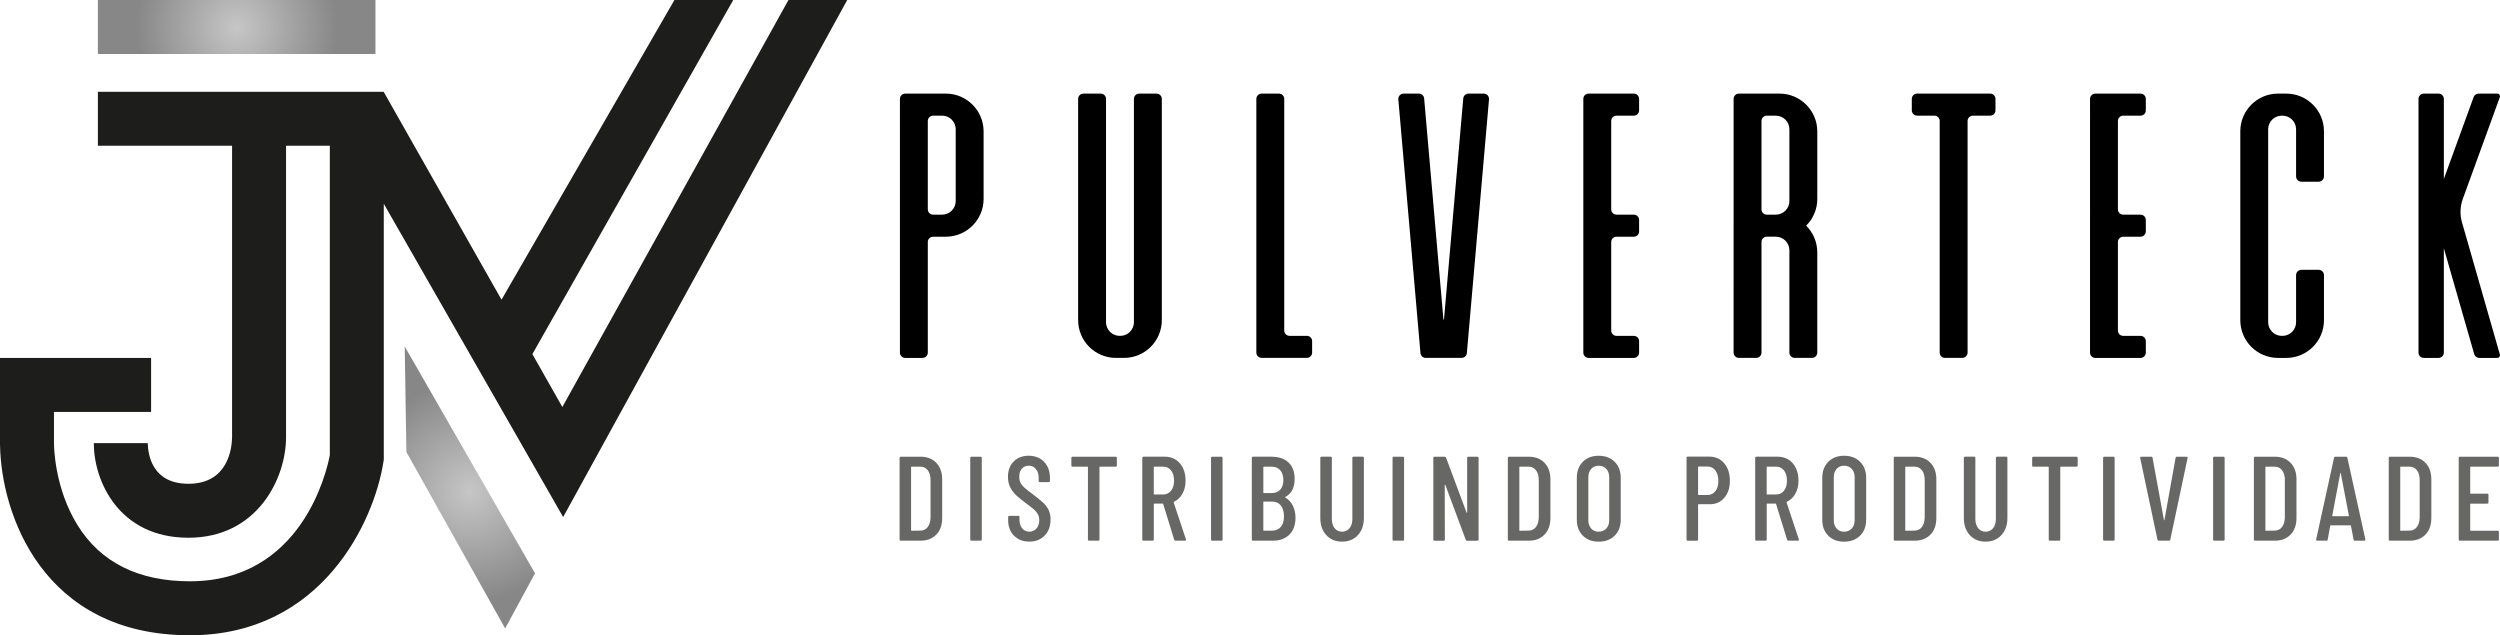 <?xml version="1.0" encoding="UTF-8"?>
<svg id="Camada_1" data-name="Camada 1" xmlns="http://www.w3.org/2000/svg" xmlns:xlink="http://www.w3.org/1999/xlink" viewBox="0 0 1866.31 474.23">
  <defs>
    <style>
      .cls-1 {
        fill: url(#Gradiente_sem_nome);
      }

      .cls-2 {
        fill: #1d1e1b;
      }

      .cls-3 {
        clip-path: url(#clippath-1);
      }

      .cls-4 {
        fill: url(#Gradiente_sem_nome_2);
      }

      .cls-5 {
        clip-path: url(#clippath);
      }

      .cls-6 {
        fill: none;
      }

      .cls-7 {
        fill: #676766;
      }
    </style>
    <clipPath id="clippath">
      <rect class="cls-6" x="73.07" width="207.22" height="40.29"/>
    </clipPath>
    <radialGradient id="Gradiente_sem_nome" data-name="Gradiente sem nome" cx="-28.27" cy="747.75" fx="-28.27" fy="747.75" r=".77" gradientTransform="translate(2930.61 72859.31) scale(97.41 -97.41)" gradientUnits="userSpaceOnUse">
      <stop offset="0" stop-color="#c7c6c6"/>
      <stop offset="1" stop-color="#878787"/>
    </radialGradient>
    <clipPath id="clippath-1">
      <polygon class="cls-6" points="303.39 337.46 377.11 469.14 399.41 427.99 302.13 258.66 303.39 337.46"/>
    </clipPath>
    <radialGradient id="Gradiente_sem_nome_2" data-name="Gradiente sem nome 2" cx="-28.57" cy="748.77" fx="-28.57" fy="748.77" r=".77" gradientTransform="translate(3407.64 80478.05) scale(106.99 -106.99)" gradientUnits="userSpaceOnUse">
      <stop offset="0" stop-color="#c7c6c6"/>
      <stop offset="1" stop-color="#878787"/>
    </radialGradient>
  </defs>
  <g class="cls-5">
    <rect class="cls-1" x="73.07" y="0" width="207.22" height="40.29"/>
  </g>
  <path class="cls-2" d="m588.61,0l-168.81,303.83-22.37-39.47L547.39,0h-43.91l-129.09,223.72-87.98-155.2H73.07v40.29h100.18v217.56c-.13,8.16-2.87,34.78-32.59,34.78-26.87,0-30.18-21.36-30.36-30.36h-40.29c0,28.4,18.82,70.65,70.65,70.65s72.88-44.81,72.88-74.92V108.81h32.68v230.99c-2.33,12.23-21.05,94.14-104.45,94.14-38.43,0-66.64-14.08-83.87-41.86-17.08-27.54-17.61-58.11-17.61-61.62v-22.94h72.51v-40.29H0v65.29h.04c.81,50.23,31.12,141.72,141.73,141.72,98.4,0,137.55-84.76,144.5-129.58l.24-1.53v-191l133.9,233.86L632.48,0h-43.87Z"/>
  <g class="cls-3">
    <rect class="cls-4" x="302.13" y="258.66" width="97.28" height="210.48"/>
  </g>
  <g>
    <path d="m706.07,69.88c15.58,0,28.21,12.63,28.21,28.21v50.41c0,15.58-12.63,28.21-28.21,28.21h-9.49c-2.18,0-3.95,1.77-3.95,3.95v82.57c0,2.18-1.77,3.95-3.95,3.95h-12.92c-2.18,0-3.95-1.77-3.95-3.95V73.83c0-2.18,1.77-3.95,3.95-3.95h30.31Zm7.39,80.21v-53.59c0-5.61-4.55-10.16-10.15-10.16h-6.73c-2.18,0-3.95,1.78-3.95,3.95v66c0,2.18,1.77,3.95,3.95,3.95h6.73c5.61,0,10.15-4.55,10.15-10.15"/>
    <path d="m850.45,69.88h12.92c2.18,0,3.95,1.77,3.95,3.95v165.14c0,15.59-12.63,28.21-28.21,28.21h-6.05c-15.58,0-28.21-12.63-28.21-28.21V73.83c0-2.18,1.77-3.95,3.95-3.95h12.92c2.18,0,3.95,1.77,3.95,3.95v166.73c0,5.61,4.55,10.16,10.16,10.16h.52c5.61,0,10.15-4.55,10.15-10.16V73.83c0-2.18,1.77-3.95,3.95-3.95"/>
    <path d="m962.66,250.71h12.92c2.18,0,3.95,1.77,3.95,3.95v8.56c0,2.18-1.77,3.95-3.95,3.95h-33.74c-2.18,0-3.95-1.77-3.95-3.95V73.83c0-2.18,1.77-3.95,3.95-3.95h12.92c2.18,0,3.95,1.77,3.95,3.95v172.93c0,2.19,1.77,3.95,3.95,3.95"/>
    <path d="m1096.3,69.88h11.34c2.31,0,4.14,1.99,3.94,4.29l-16.53,189.4c-.18,2.04-1.89,3.61-3.94,3.61h-26.76c-2.05,0-3.76-1.57-3.94-3.61l-16.52-189.4c-.19-2.3,1.63-4.29,3.94-4.29h11.39c2.04,0,3.76,1.57,3.94,3.61l14.38,164.83c.02.27.43.27.45,0l14.37-164.83c.18-2.04,1.89-3.61,3.94-3.61"/>
    <path d="m1219.68,86.34h-12.92c-2.18,0-3.95,1.77-3.95,3.95v66c0,2.18,1.77,3.95,3.95,3.95h12.92c2.18,0,3.95,1.77,3.95,3.95v8.57c0,2.18-1.77,3.95-3.95,3.95h-12.92c-2.18,0-3.95,1.77-3.95,3.95v66.11c0,2.18,1.77,3.95,3.95,3.95h12.92c2.18,0,3.95,1.77,3.95,3.95v8.56c0,2.18-1.77,3.95-3.95,3.95h-33.74c-2.18,0-3.95-1.77-3.95-3.95V73.83c0-2.18,1.77-3.95,3.95-3.95h33.74c2.18,0,3.95,1.77,3.95,3.95v8.56c0,2.18-1.77,3.95-3.95,3.95"/>
    <path d="m1348.34,168.47c5.13,5.11,8.31,12.18,8.31,19.98v74.77c0,2.18-1.77,3.95-3.95,3.95h-12.92c-2.18,0-3.95-1.77-3.95-3.95v-76.36c0-5.61-4.55-10.16-10.15-10.16h-6.73c-2.18,0-3.95,1.77-3.95,3.95v82.57c0,2.18-1.77,3.95-3.95,3.95h-12.92c-2.18,0-3.95-1.77-3.95-3.95V73.83c0-2.18,1.77-3.95,3.95-3.95h30.31c15.58,0,28.21,12.63,28.21,28.21v50.41c0,7.81-3.18,14.87-8.31,19.97m-22.67-8.23c5.61,0,10.15-4.55,10.15-10.15v-53.59c0-5.61-4.55-10.16-10.15-10.16h-6.73c-2.18,0-3.95,1.77-3.95,3.95v66c0,2.18,1.77,3.95,3.95,3.95h6.73Z"/>
    <path d="m1431.15,69.88h54.57c2.18,0,3.95,1.77,3.95,3.95v8.56c0,2.18-1.77,3.95-3.95,3.95h-12.92c-2.18,0-3.95,1.78-3.95,3.95v172.93c0,2.18-1.77,3.95-3.95,3.95h-12.92c-2.18,0-3.95-1.77-3.95-3.95V90.29c0-2.18-1.77-3.95-3.95-3.95h-12.92c-2.18,0-3.95-1.77-3.95-3.95v-8.56c0-2.18,1.77-3.95,3.94-3.95"/>
    <path d="m1597.95,86.34h-12.92c-2.18,0-3.95,1.77-3.95,3.95v66c0,2.18,1.77,3.95,3.95,3.95h12.92c2.18,0,3.95,1.77,3.95,3.95v8.57c0,2.18-1.77,3.95-3.95,3.95h-12.92c-2.18,0-3.95,1.77-3.95,3.95v66.11c0,2.18,1.77,3.95,3.95,3.95h12.92c2.18,0,3.95,1.77,3.95,3.95v8.56c0,2.18-1.77,3.95-3.95,3.95h-33.74c-2.18,0-3.95-1.77-3.95-3.95V73.83c0-2.18,1.77-3.95,3.95-3.95h33.74c2.18,0,3.95,1.77,3.95,3.95v8.56c0,2.18-1.77,3.95-3.95,3.95"/>
    <path d="m1730.92,135.65h-12.85c-2.2,0-3.99-1.78-3.99-3.98v-35.15c0-5.62-4.55-10.17-10.17-10.17h-.5c-5.62,0-10.17,4.55-10.17,10.17v144.04c0,5.62,4.55,10.17,10.17,10.17h.5c5.62,0,10.17-4.55,10.17-10.17v-35.15c0-2.2,1.78-3.98,3.99-3.98h12.85c2.2,0,3.98,1.78,3.98,3.98v33.64c0,15.55-12.6,28.14-28.14,28.14h-6.18c-15.55,0-28.14-12.6-28.14-28.14V98.02c0-15.55,12.6-28.14,28.14-28.14h6.18c15.54,0,28.14,12.6,28.14,28.14v33.64c0,2.2-1.78,3.98-3.98,3.98"/>
    <path d="m1866.19,72.53l-27.66,75.99c-2.03,5.6-2.24,11.7-.61,17.42l28.3,98.73c.36,1.26-.59,2.51-1.9,2.51h-13.48c-1.76,0-3.3-1.17-3.79-2.86l-22.66-79.01v77.92c0,2.18-1.77,3.95-3.95,3.95h-11.02c-2.18,0-3.95-1.77-3.95-3.95V73.83c0-2.18,1.77-3.95,3.95-3.95h11.02c2.18,0,3.95,1.77,3.95,3.95v59.76l22.24-61.12c.57-1.56,2.06-2.59,3.71-2.59h13.98c1.37,0,2.33,1.37,1.85,2.65"/>
    <path class="cls-7" d="m671.57,402.74v-60.9c0-.59.29-.9.89-.9h14.69c4.95,0,8.89,1.52,11.82,4.57,2.92,3.04,4.39,7.17,4.39,12.36v28.84c0,5.2-1.46,9.32-4.39,12.36-2.93,3.04-6.87,4.57-11.82,4.57h-14.69c-.6,0-.89-.3-.89-.9m8.95-6.54l6.54-.09c2.27,0,4.09-.88,5.46-2.64,1.37-1.76,2.09-4.16,2.15-7.21v-27.94c0-3.04-.69-5.46-2.06-7.25-1.38-1.79-3.23-2.69-5.56-2.69h-6.54c-.24,0-.36.12-.36.36v47.11c0,.24.12.36.36.36"/>
    <path class="cls-7" d="m724.32,402.74v-60.9c0-.59.29-.9.89-.9h6.81c.6,0,.9.3.9.9v60.9c0,.6-.3.9-.9.9h-6.81c-.6,0-.89-.3-.89-.9"/>
    <path class="cls-7" d="m756.97,399.92c-2.9-2.96-4.35-6.82-4.35-11.6v-2.33c0-.6.3-.9.9-.9h6.63c.6,0,.9.3.9.9v1.88c0,2.75.69,4.94,2.06,6.58,1.37,1.64,3.13,2.46,5.28,2.46s3.93-.79,5.33-2.37c1.4-1.58,2.11-3.65,2.11-6.22,0-1.73-.37-3.25-1.12-4.57-.75-1.31-1.73-2.49-2.95-3.54-1.23-1.04-3.21-2.58-5.96-4.61-3.05-2.27-5.43-4.21-7.16-5.82-1.73-1.61-3.19-3.55-4.39-5.82-1.19-2.27-1.79-4.93-1.79-7.97,0-4.84,1.43-8.67,4.3-11.51,2.86-2.84,6.6-4.26,11.19-4.26s8.61,1.52,11.51,4.57c2.89,3.04,4.34,7.04,4.34,12v2.24c0,.6-.3.9-.89.9h-6.63c-.6,0-.9-.3-.9-.9v-2.42c0-2.69-.69-4.85-2.06-6.49-1.37-1.64-3.16-2.46-5.37-2.46-2.09,0-3.79.73-5.1,2.19-1.32,1.46-1.97,3.51-1.97,6.13,0,2.39.66,4.4,1.97,6.04,1.31,1.64,3.85,3.84,7.61,6.58,3.58,2.69,6.28,4.86,8.11,6.54,1.82,1.67,3.22,3.51,4.21,5.51.98,2,1.48,4.37,1.48,7.12,0,5.01-1.46,9.03-4.39,12.04-2.93,3.02-6.75,4.52-11.46,4.52s-8.52-1.48-11.42-4.43"/>
    <path class="cls-7" d="m833.76,341.84v5.64c0,.6-.3.9-.9.9h-11.73c-.24,0-.36.12-.36.36v54c0,.6-.3.9-.9.9h-6.8c-.6,0-.9-.3-.9-.9v-54c0-.24-.12-.36-.36-.36h-11.11c-.6,0-.9-.3-.9-.9v-5.64c0-.59.3-.9.9-.9h32.15c.6,0,.9.3.9.9"/>
    <path class="cls-7" d="m876.57,402.92l-8.24-26.69c-.06-.18-.18-.27-.36-.27h-6.27c-.24,0-.36.12-.36.36v26.42c0,.6-.3.9-.9.9h-6.81c-.6,0-.89-.3-.89-.9v-60.9c0-.59.29-.9.89-.9h16.03c3.05,0,5.73.75,8.06,2.24,2.33,1.49,4.13,3.6,5.42,6.31,1.28,2.72,1.92,5.81,1.92,9.27,0,3.76-.77,7.03-2.33,9.81-1.56,2.78-3.67,4.79-6.36,6.04-.18.18-.24.36-.18.54l9.14,27.5.09.36c0,.42-.27.63-.81.63h-6.99c-.54,0-.9-.24-1.08-.72m-15.22-54.18v20.06c0,.24.12.36.36.36h6.63c2.45,0,4.42-.94,5.91-2.82,1.49-1.88,2.24-4.38,2.24-7.48s-.75-5.78-2.24-7.66c-1.49-1.88-3.47-2.82-5.91-2.82h-6.63c-.24,0-.36.12-.36.36"/>
    <path class="cls-7" d="m904.07,402.74v-60.9c0-.59.29-.9.89-.9h6.81c.6,0,.9.3.9.9v60.9c0,.6-.3.9-.9.9h-6.81c-.6,0-.89-.3-.89-.9"/>
    <path class="cls-7" d="m962.5,399.16c-3.08,2.99-7.12,4.48-12.14,4.48h-14.96c-.6,0-.89-.3-.89-.9v-60.9c0-.59.29-.9.89-.9h13.7c5.43,0,9.69,1.42,12.76,4.26,3.07,2.84,4.61,6.97,4.61,12.4,0,6.45-2.3,10.9-6.89,13.35-.3.18-.33.33-.09.45,2.39,1.43,4.26,3.43,5.6,6,1.34,2.57,2.02,5.61,2.02,9.14,0,5.43-1.54,9.64-4.61,12.63m-19.39-50.42v18.99c0,.24.12.36.36.36h5.73c2.81,0,4.98-.85,6.53-2.55,1.55-1.7,2.33-4.07,2.33-7.12s-.78-5.63-2.33-7.39c-1.55-1.76-3.73-2.64-6.53-2.64h-5.73c-.24,0-.36.12-.36.36m13.03,44.6c1.58-1.85,2.37-4.48,2.37-7.88s-.78-6.16-2.33-8.11c-1.55-1.94-3.7-2.91-6.45-2.91h-6.27c-.24,0-.36.12-.36.36v20.96c0,.24.12.36.36.36h6.18c2.74,0,4.91-.92,6.49-2.78"/>
    <path class="cls-7" d="m990.08,399.47c-2.96-3.25-4.43-7.54-4.43-12.85v-44.78c0-.59.29-.9.89-.9h6.81c.6,0,.9.3.9.9v45.68c0,2.81.7,5.08,2.1,6.81,1.4,1.73,3.24,2.6,5.51,2.6s4.19-.86,5.6-2.6c1.4-1.73,2.11-4,2.11-6.81v-45.68c0-.59.3-.9.9-.9h6.81c.6,0,.89.3.89.9v44.78c0,5.31-1.49,9.6-4.48,12.85-2.98,3.25-6.93,4.88-11.82,4.88s-8.82-1.63-11.78-4.88"/>
    <path class="cls-7" d="m1039.57,402.74v-60.9c0-.59.3-.9.89-.9h6.81c.6,0,.9.3.9.9v60.9c0,.6-.3.9-.9.9h-6.81c-.6,0-.89-.3-.89-.9"/>
    <path class="cls-7" d="m1096.17,340.95h6.72c.6,0,.9.3.9.9v60.9c0,.6-.3.9-.9.9h-7.7c-.48,0-.81-.24-.98-.72l-15.23-40.93c-.06-.12-.15-.16-.27-.13-.12.03-.18.11-.18.22l.09,40.66c0,.6-.3.9-.9.9h-6.81c-.6,0-.89-.3-.89-.9v-60.9c0-.59.3-.9.89-.9h7.61c.48,0,.8.24.99.72l15.31,40.93c.06.18.15.25.27.22.12-.03.18-.13.18-.31v-40.66c0-.59.3-.9.9-.9"/>
    <path class="cls-7" d="m1125.63,402.74v-60.9c0-.59.3-.9.89-.9h14.69c4.95,0,8.9,1.52,11.82,4.57,2.92,3.04,4.39,7.17,4.39,12.36v28.84c0,5.2-1.46,9.32-4.39,12.36-2.93,3.04-6.87,4.57-11.82,4.57h-14.69c-.6,0-.89-.3-.89-.9m8.95-6.54l6.54-.09c2.27,0,4.09-.88,5.46-2.64,1.37-1.76,2.09-4.16,2.15-7.21v-27.94c0-3.04-.69-5.46-2.06-7.25-1.37-1.79-3.22-2.69-5.55-2.69h-6.54c-.24,0-.36.12-.36.36v47.11c0,.24.12.36.36.36"/>
    <path class="cls-7" d="m1181.61,399.88c-2.99-2.98-4.48-6.95-4.48-11.91v-31.26c0-4.95,1.49-8.94,4.48-11.96,2.98-3.01,6.93-4.52,11.82-4.52s8.94,1.51,11.96,4.52c3.02,3.01,4.52,7,4.52,11.96v31.26c0,4.96-1.51,8.93-4.52,11.91-3.01,2.99-7,4.48-11.96,4.48s-8.84-1.49-11.82-4.48m17.55-5.33c1.43-1.58,2.15-3.66,2.15-6.22v-32.06c0-2.56-.72-4.64-2.15-6.22-1.43-1.58-3.35-2.37-5.73-2.37s-4.19.79-5.6,2.37c-1.4,1.58-2.1,3.66-2.1,6.22v32.06c0,2.57.7,4.64,2.1,6.22,1.4,1.58,3.27,2.37,5.6,2.37s4.3-.79,5.73-2.37"/>
    <path class="cls-7" d="m1287.15,345.83c2.83,3.31,4.25,7.66,4.25,13.03s-1.37,9.5-4.12,12.72c-2.75,3.23-6.36,4.84-10.84,4.84h-8.42c-.24,0-.36.12-.36.36v25.97c0,.6-.3.9-.9.9h-6.81c-.6,0-.9-.3-.9-.9v-60.99c0-.6.3-.9.9-.9h16.03c4.6,0,8.31,1.66,11.15,4.97m-6.58,20.87c1.49-1.88,2.24-4.43,2.24-7.66s-.75-5.9-2.24-7.84c-1.49-1.94-3.46-2.91-5.91-2.91h-6.63c-.24,0-.36.12-.36.36v20.51c0,.24.12.36.36.36h6.63c2.45,0,4.42-.94,5.91-2.82"/>
    <path class="cls-7" d="m1334.12,402.92l-8.24-26.69c-.06-.18-.18-.27-.36-.27h-6.27c-.24,0-.36.12-.36.36v26.42c0,.6-.3.9-.9.9h-6.81c-.6,0-.89-.3-.89-.9v-60.9c0-.59.3-.9.89-.9h16.03c3.05,0,5.73.75,8.06,2.24,2.33,1.49,4.13,3.6,5.42,6.31,1.28,2.72,1.92,5.81,1.92,9.27,0,3.76-.77,7.03-2.33,9.81-1.56,2.78-3.67,4.79-6.36,6.04-.18.18-.24.36-.18.54l9.14,27.5.09.36c0,.42-.27.63-.81.63h-6.99c-.54,0-.9-.24-1.08-.72m-15.22-54.18v20.06c0,.24.12.36.36.36h6.63c2.45,0,4.42-.94,5.91-2.82,1.49-1.88,2.24-4.38,2.24-7.48s-.75-5.78-2.24-7.66c-1.49-1.88-3.46-2.82-5.91-2.82h-6.63c-.24,0-.36.12-.36.36"/>
    <path class="cls-7" d="m1364.84,399.88c-2.99-2.98-4.48-6.95-4.48-11.91v-31.26c0-4.95,1.49-8.94,4.48-11.96,2.99-3.01,6.93-4.52,11.82-4.52s8.94,1.51,11.96,4.52c3.01,3.01,4.52,7,4.52,11.96v31.26c0,4.96-1.51,8.93-4.52,11.91-3.01,2.99-7,4.48-11.96,4.48s-8.84-1.49-11.82-4.48m17.55-5.33c1.43-1.58,2.15-3.66,2.15-6.22v-32.06c0-2.56-.72-4.64-2.15-6.22-1.43-1.58-3.34-2.37-5.73-2.37s-4.2.79-5.6,2.37c-1.4,1.58-2.1,3.66-2.1,6.22v32.06c0,2.57.7,4.64,2.1,6.22,1.4,1.58,3.27,2.37,5.6,2.37s4.3-.79,5.73-2.37"/>
    <path class="cls-7" d="m1413.74,402.74v-60.9c0-.59.3-.9.89-.9h14.69c4.95,0,8.9,1.52,11.82,4.57,2.92,3.04,4.39,7.17,4.39,12.36v28.84c0,5.2-1.46,9.32-4.39,12.36-2.93,3.04-6.87,4.57-11.82,4.57h-14.69c-.6,0-.89-.3-.89-.9m8.95-6.54l6.54-.09c2.27,0,4.09-.88,5.46-2.64,1.37-1.76,2.09-4.16,2.15-7.21v-27.94c0-3.04-.69-5.46-2.06-7.25-1.37-1.79-3.23-2.69-5.55-2.69h-6.54c-.24,0-.36.12-.36.36v47.11c0,.24.12.36.36.36"/>
    <path class="cls-7" d="m1470.48,399.47c-2.96-3.25-4.43-7.54-4.43-12.85v-44.78c0-.59.3-.9.89-.9h6.81c.6,0,.9.3.9.9v45.68c0,2.81.7,5.08,2.1,6.81,1.4,1.73,3.24,2.6,5.51,2.6s4.19-.86,5.6-2.6c1.4-1.73,2.11-4,2.11-6.81v-45.68c0-.59.3-.9.9-.9h6.81c.6,0,.89.3.89.9v44.78c0,5.31-1.49,9.6-4.48,12.85-2.99,3.25-6.93,4.88-11.82,4.88s-8.82-1.63-11.78-4.88"/>
    <path class="cls-7" d="m1551.03,341.84v5.64c0,.6-.3.9-.9.9h-11.73c-.24,0-.36.12-.36.36v54c0,.6-.3.9-.9.9h-6.8c-.6,0-.9-.3-.9-.9v-54c0-.24-.12-.36-.36-.36h-11.11c-.6,0-.9-.3-.9-.9v-5.64c0-.59.3-.9.9-.9h32.15c.6,0,.9.3.9.9"/>
    <path class="cls-7" d="m1570.02,402.74v-60.9c0-.59.3-.9.89-.9h6.81c.6,0,.9.3.9.9v60.9c0,.6-.3.9-.9.9h-6.81c-.6,0-.89-.3-.89-.9"/>
    <path class="cls-7" d="m1610.59,402.83l-12.89-60.9v-.18c0-.54.27-.81.81-.81h7.43c.59,0,.92.27.99.81l8.51,46.48c.06.12.12.18.18.18s.12-.06.18-.18l8.33-46.48c.12-.54.45-.81.98-.81h7.16c.66,0,.93.33.81.99l-12.9,60.9c-.06.54-.39.81-.98.81h-7.61c-.54,0-.87-.27-.99-.81"/>
    <path class="cls-7" d="m1652.14,402.74v-60.9c0-.59.29-.9.89-.9h6.81c.6,0,.9.3.9.9v60.9c0,.6-.3.9-.9.9h-6.81c-.6,0-.89-.3-.89-.9"/>
    <path class="cls-7" d="m1682.59,402.74v-60.9c0-.59.3-.9.89-.9h14.69c4.95,0,8.9,1.52,11.82,4.57,2.92,3.04,4.39,7.17,4.39,12.36v28.84c0,5.2-1.46,9.32-4.39,12.36-2.93,3.04-6.87,4.57-11.82,4.57h-14.69c-.6,0-.89-.3-.89-.9m8.95-6.54l6.54-.09c2.27,0,4.09-.88,5.46-2.64,1.37-1.76,2.09-4.16,2.15-7.21v-27.94c0-3.04-.69-5.46-2.06-7.25-1.37-1.79-3.22-2.69-5.55-2.69h-6.54c-.24,0-.36.12-.36.36v47.11c0,.24.12.36.36.36"/>
    <path class="cls-7" d="m1757.01,402.83l-1.97-10.3c0-.12-.05-.21-.13-.27-.09-.06-.2-.09-.31-.09h-14.6c-.12,0-.22.03-.31.09-.09.06-.13.15-.13.27l-1.88,10.3c-.06.54-.39.81-.99.81h-6.81c-.3,0-.52-.09-.67-.27-.15-.18-.19-.42-.13-.72l13.34-60.9c.12-.54.45-.81.99-.81h7.97c.6,0,.93.27.99.81l13.43,60.9v.18c0,.54-.27.81-.81.81h-6.99c-.54,0-.86-.27-.98-.81m-15.67-17.46h11.91c.18,0,.27-.12.27-.36l-6.09-31.8c-.06-.12-.12-.18-.18-.18s-.12.06-.18.18l-6,31.8c0,.24.09.36.27.36"/>
    <path class="cls-7" d="m1783.26,402.74v-60.9c0-.59.29-.9.89-.9h14.69c4.95,0,8.89,1.52,11.82,4.57,2.92,3.04,4.39,7.17,4.39,12.36v28.84c0,5.2-1.46,9.32-4.39,12.36-2.93,3.04-6.87,4.57-11.82,4.57h-14.69c-.6,0-.89-.3-.89-.9m8.95-6.54l6.54-.09c2.27,0,4.09-.88,5.46-2.64,1.38-1.76,2.09-4.16,2.15-7.21v-27.94c0-3.04-.69-5.46-2.06-7.25-1.38-1.79-3.23-2.69-5.56-2.69h-6.54c-.24,0-.36.12-.36.36v47.11c0,.24.12.36.36.36"/>
    <path class="cls-7" d="m1864.58,348.38h-20.15c-.24,0-.36.12-.36.36v19.44c0,.24.12.36.36.36h12.36c.6,0,.9.3.9.9v5.64c0,.6-.3.9-.9.9h-12.36c-.24,0-.36.12-.36.36v19.52c0,.24.12.36.36.36h20.15c.6,0,.9.3.9.89v5.64c0,.6-.3.9-.9.9h-28.21c-.6,0-.89-.3-.89-.9v-60.9c0-.59.3-.9.89-.9h28.21c.6,0,.9.3.9.9v5.64c0,.6-.3.9-.9.9"/>
  </g>
</svg>